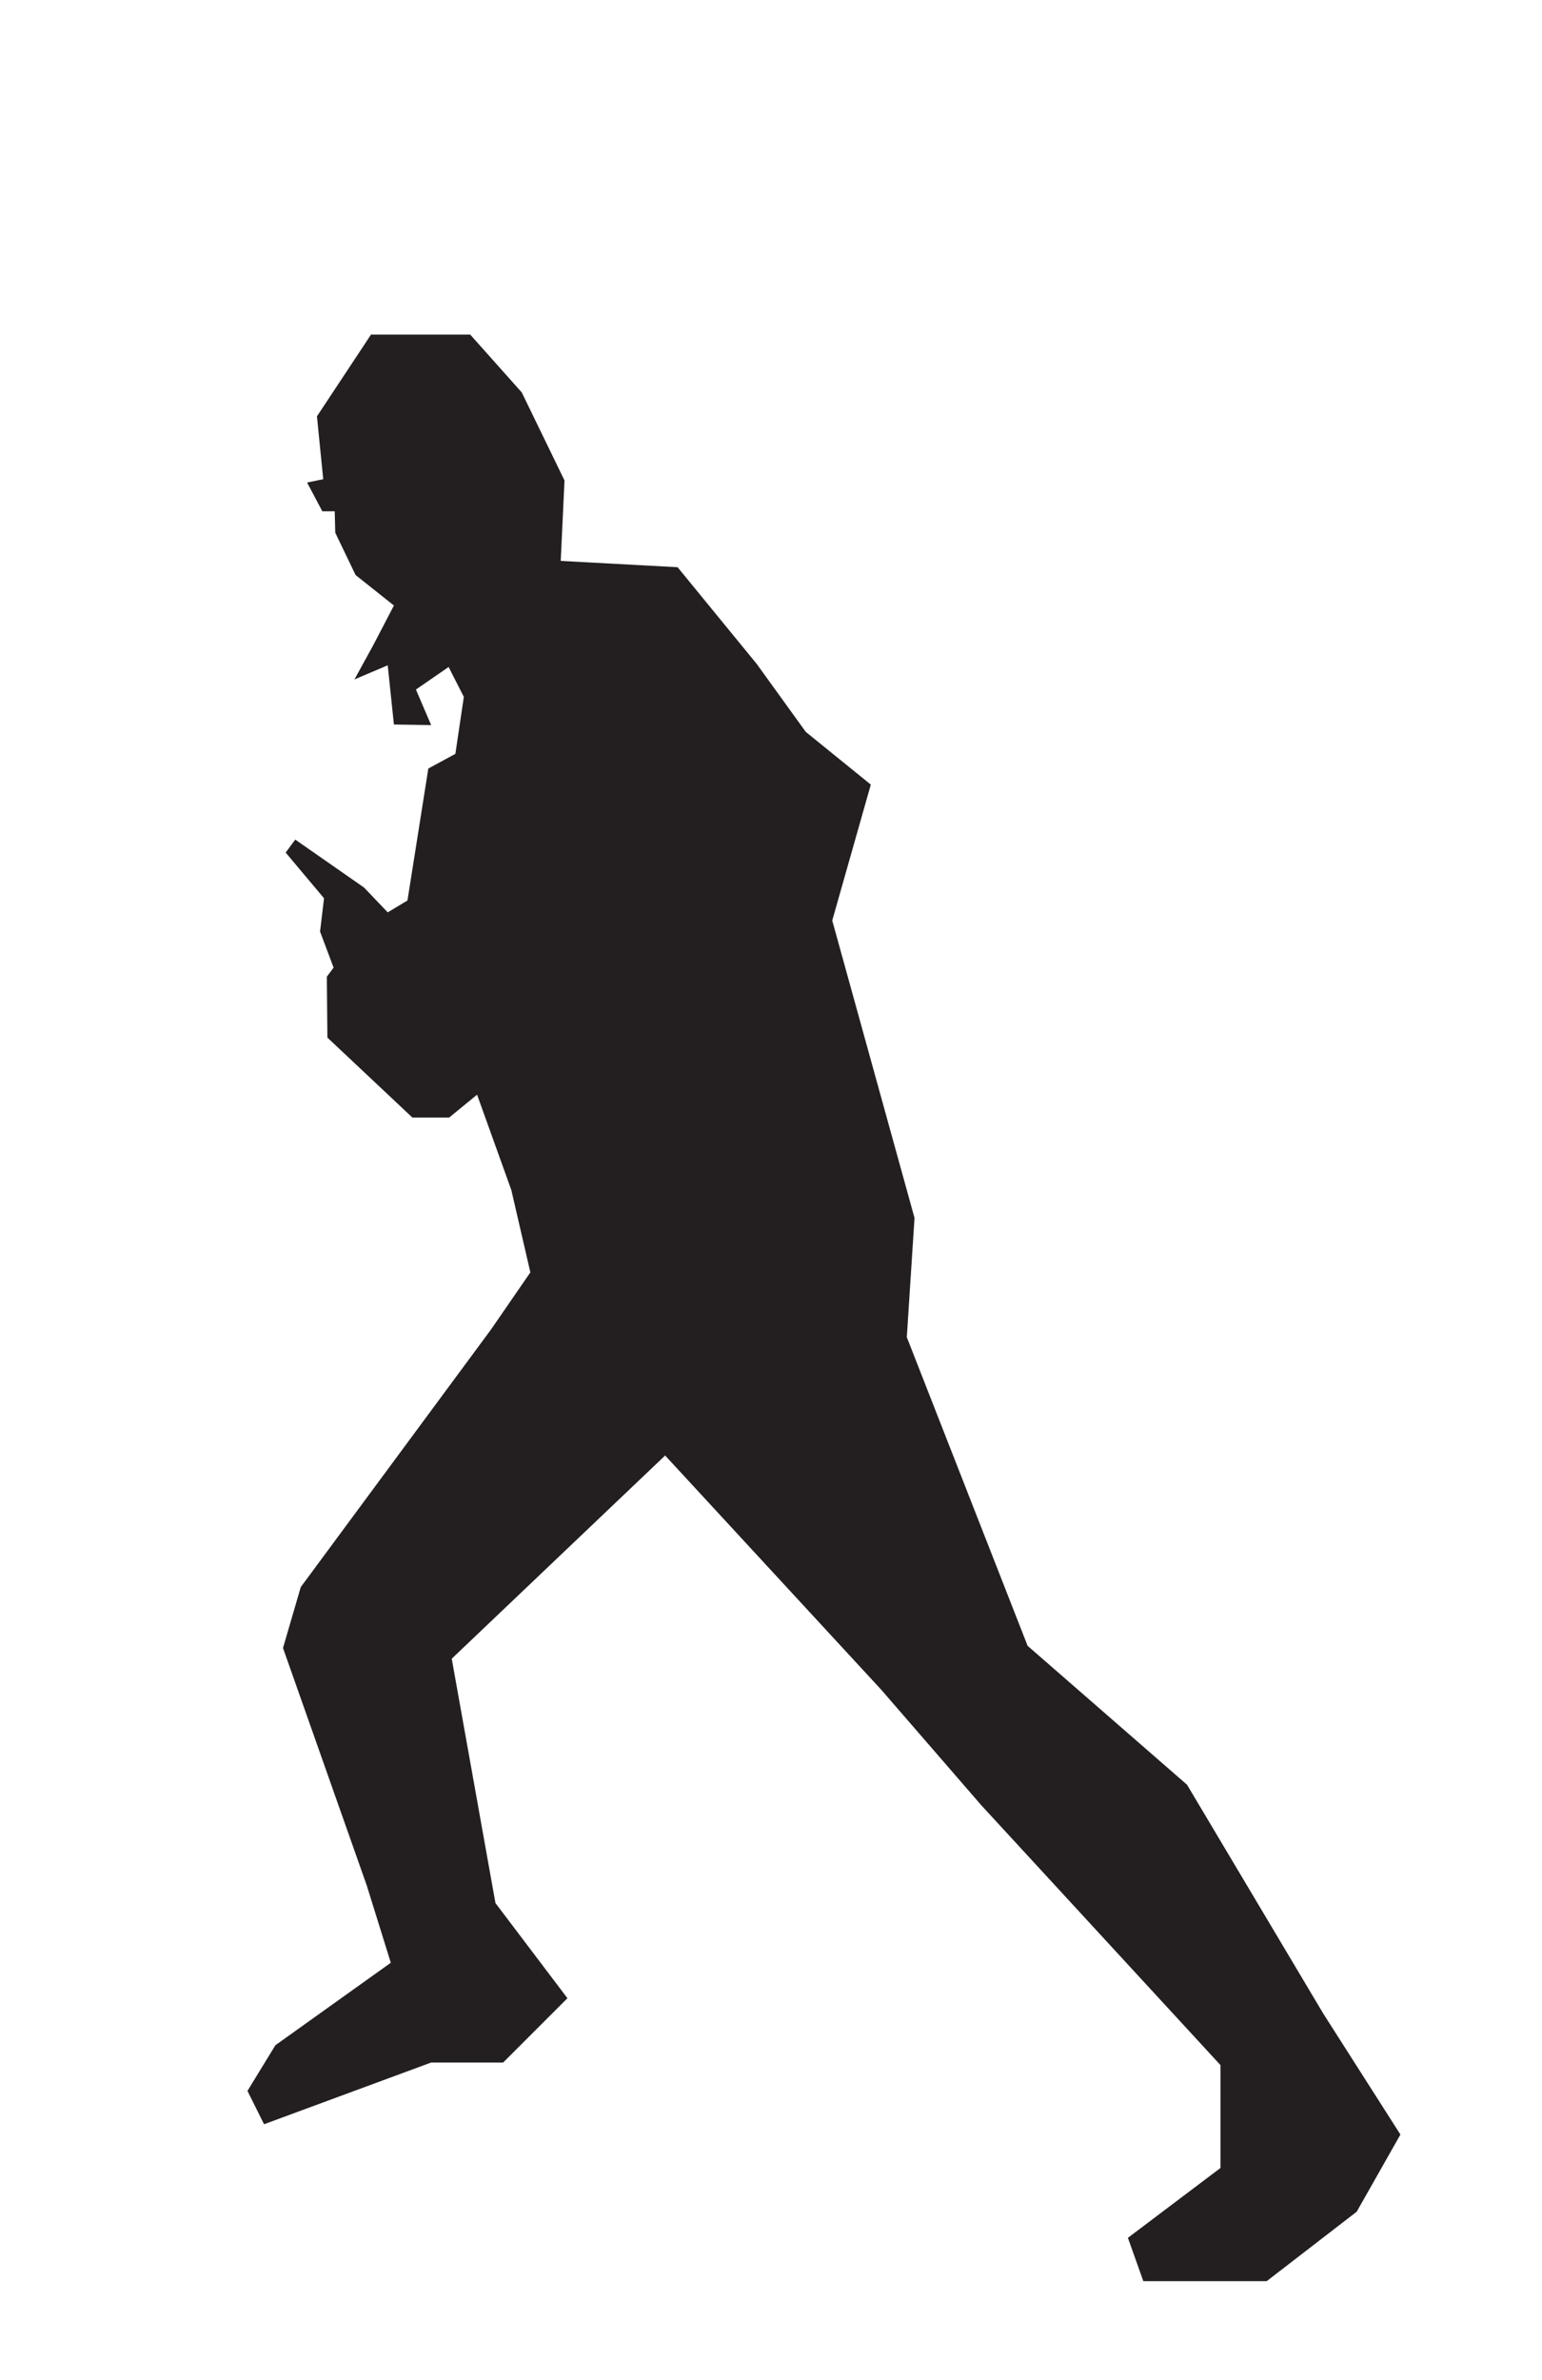 <?xml version="1.0" encoding="UTF-8"?><svg id="Layer_2" xmlns="http://www.w3.org/2000/svg" viewBox="0 0 700 1080"><defs><style>.cls-1{fill:#231f20;}</style></defs><polygon class="cls-1" points="119.87 963.91 195.73 935.9 228.41 935.9 257.59 906.72 224.91 863.54 205.07 752.66 301.94 660.46 399.98 766.67 445.49 819.19 554.04 937.07 554.04 983.75 512.02 1015.45 519.02 1035.1 575.04 1035.1 615.89 1003.59 635.73 968.58 600.72 913.72 538.86 809.85 466.5 746.83 411.65 606.77 415.15 552.65 377.8 417.7 395.31 356.03 365.79 332.11 343.54 301.3 307.6 257.38 254.55 254.52 256.26 218.01 236.86 178.08 213.47 151.84 168.41 151.84 143.88 188.92 146.73 217.44 139.41 218.96 146.32 232.01 151.95 232.01 152.2 241.74 161.42 260.93 178.82 274.76 169.35 292.93 160.91 308.29 176.01 301.89 178.82 328.76 195.72 329.02 188.81 312.89 203.65 302.66 210.56 316.22 206.72 342.07 194.44 348.73 184.97 408.62 176.01 414 165.26 402.74 134.03 380.98 129.68 386.87 147.09 407.6 145.29 422.7 151.44 439.08 148.37 443.18 148.62 470.82 187.2 507.1 203.9 507.1 216.57 496.73 232.12 540 240.76 577.36 222.91 603.27 136.53 720.17 128.47 747.81 166.47 855.5 177.41 890.63 125.01 928.06 112.34 948.79 119.87 963.91"/></svg>